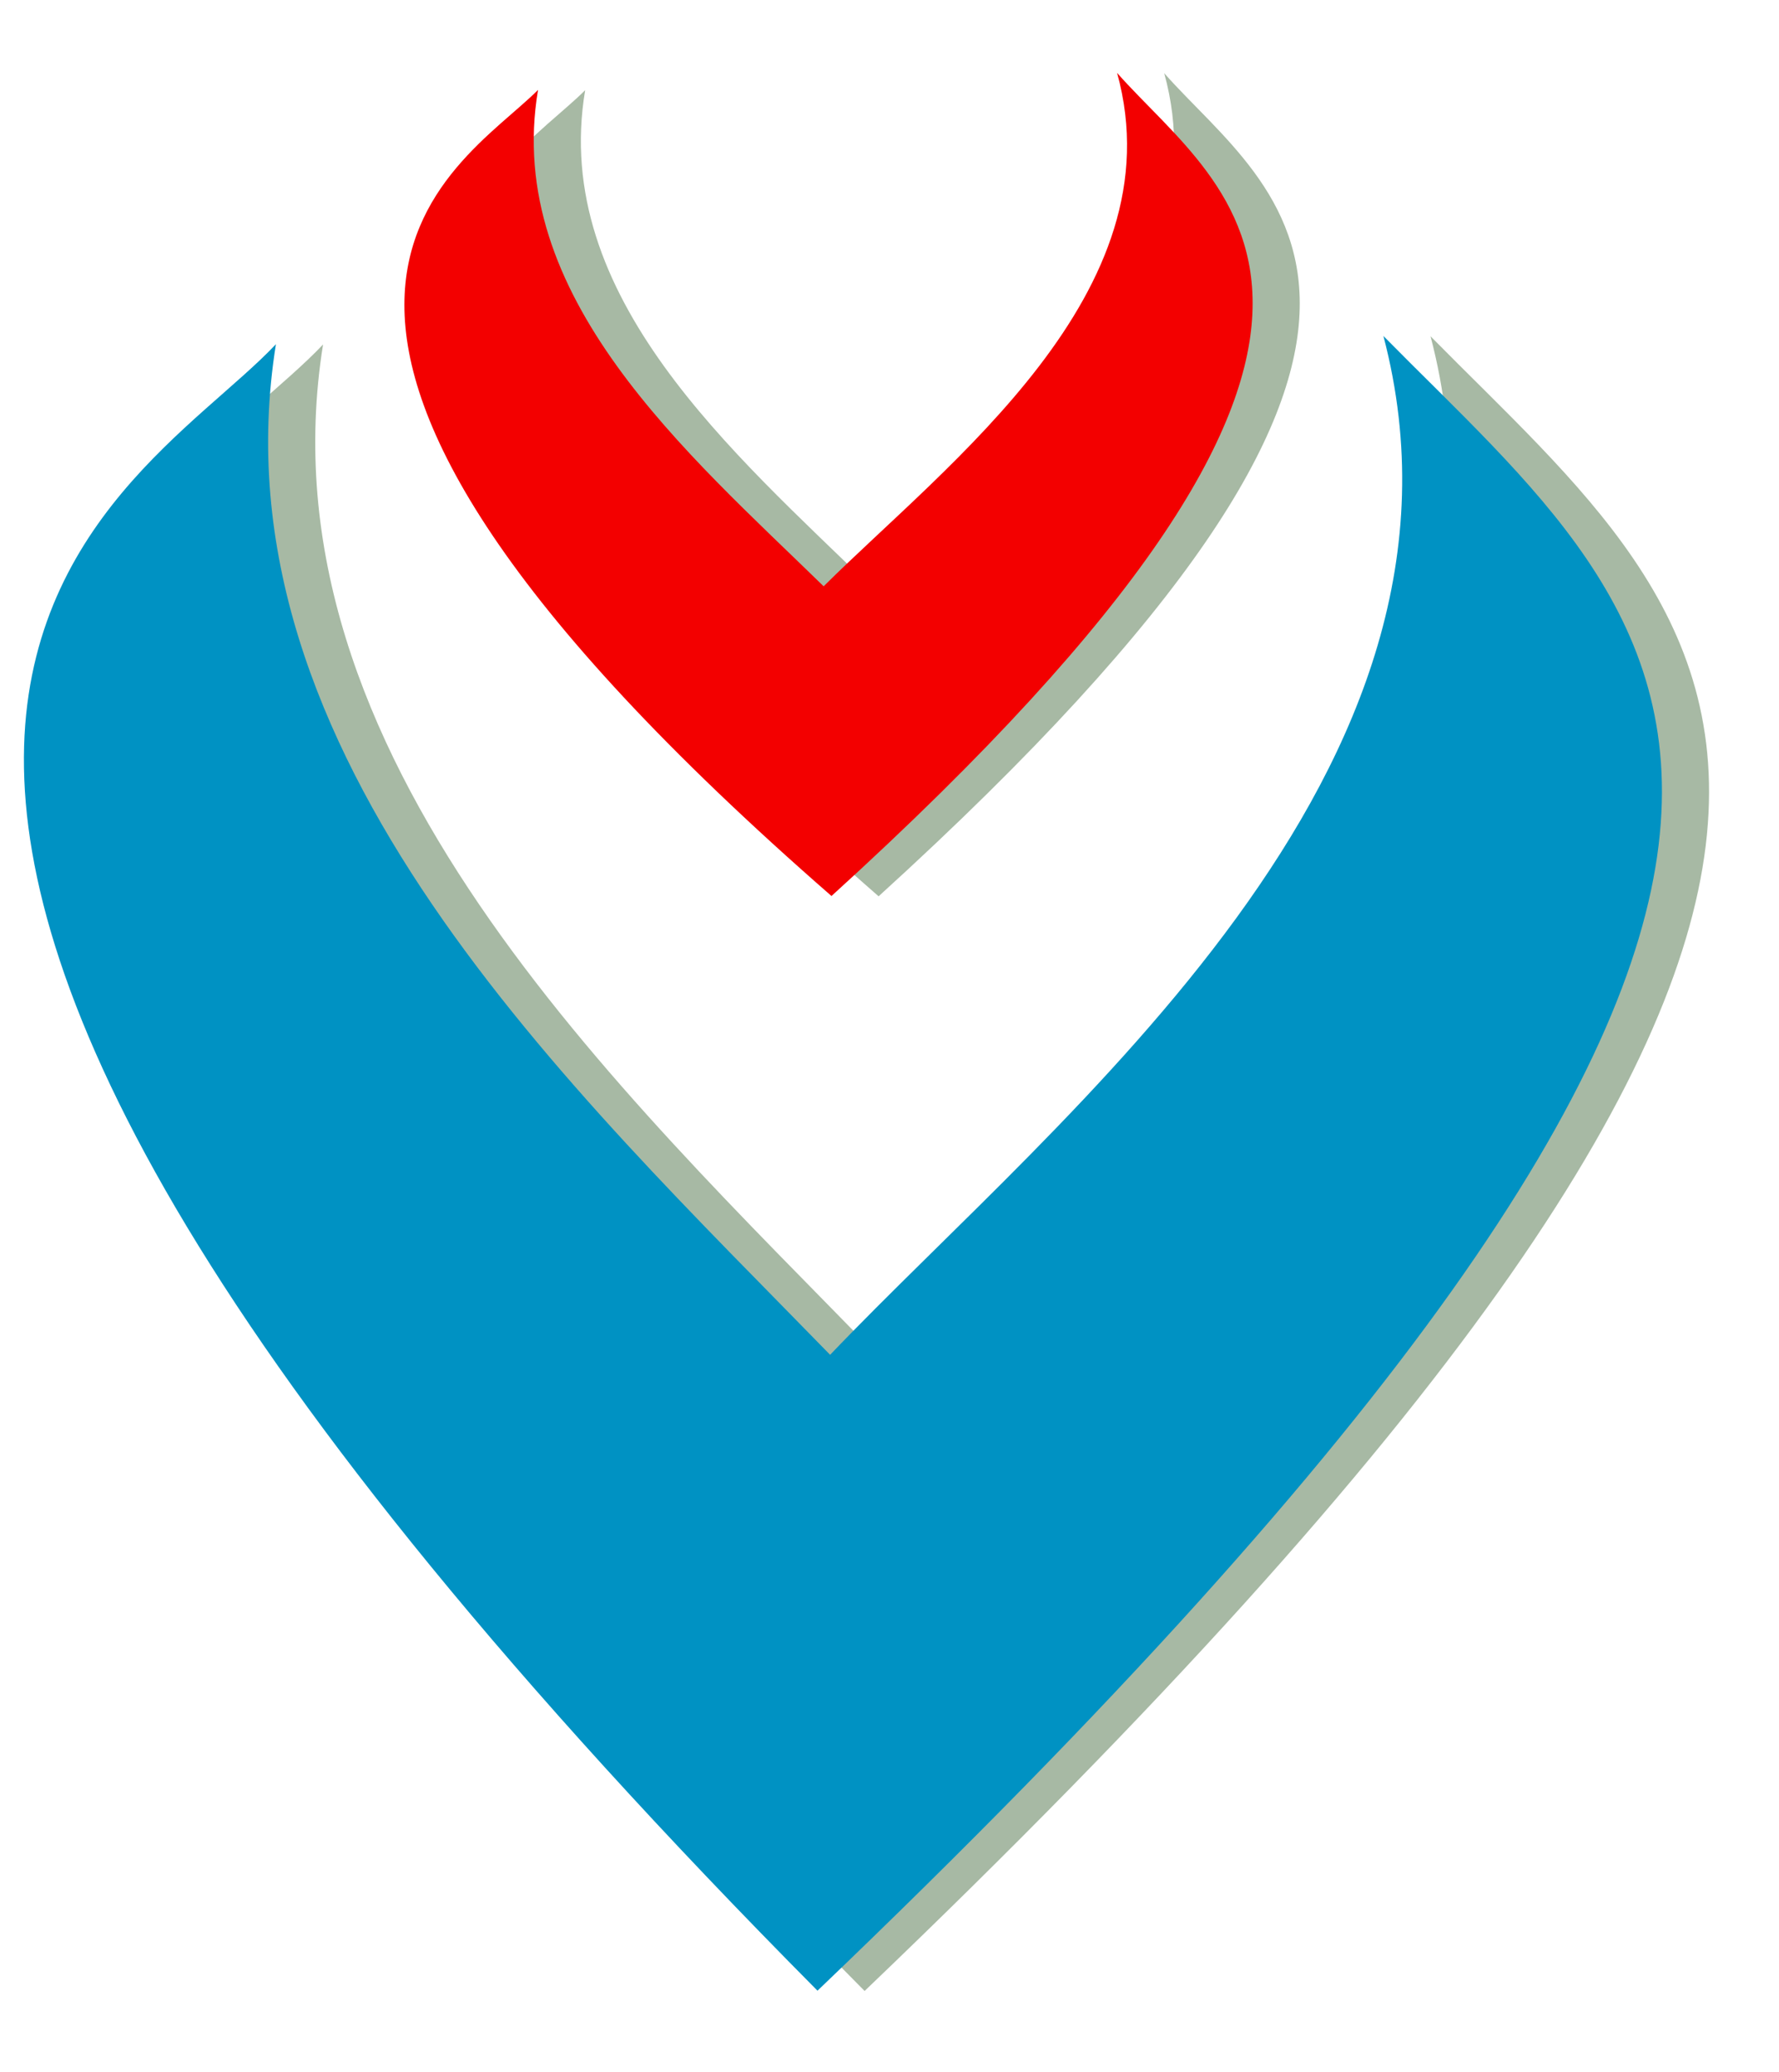 <?xml version="1.0" encoding="UTF-8" standalone="no"?>
<!-- Created with Inkscape (http://www.inkscape.org/) -->

<svg
   version="1.1"
   id="svg3774"
   width="68.291"
   height="79.521"
   viewBox="0 0 68.291 79.521"
   sodipodi:docname="EMRENN.png"
   xmlns:inkscape="http://www.inkscape.org/namespaces/inkscape"
   xmlns:sodipodi="http://sodipodi.sourceforge.net/DTD/sodipodi-0.dtd"
   xmlns="http://www.w3.org/2000/svg"
   xmlns:svg="http://www.w3.org/2000/svg">
  <defs
     id="defs3778">
    <filter
       inkscape:collect="always"
       style="color-interpolation-filters:sRGB"
       id="filter8554"
       x="-0.043"
       y="-0.04"
       width="1.086"
       height="1.08">
      <feGaussianBlur
         inkscape:collect="always"
         stdDeviation="1.12"
         id="feGaussianBlur8556" />
    </filter>
  </defs>
  <sodipodi:namedview
     id="namedview3776"
     pagecolor="#505050"
     bordercolor="#eeeeee"
     borderopacity="1"
     inkscape:showpageshadow="0"
     inkscape:pageopacity="0"
     inkscape:pagecheckerboard="0"
     inkscape:deskcolor="#505050"
     showgrid="false" />
  <g
     inkscape:groupmode="layer"
     inkscape:label="Image"
     id="g3780"
     transform="translate(-13.8,-322.312)">
    <g
       id="g8564"
       transform="matrix(1.01,0,0,1.095,-21.698,6.901)"
       inkscape:export-filename="..\Pictures\inkscape data\logos\g8564.svg"
       inkscape:export-xdpi="96"
       inkscape:export-ydpi="96">
      <g
         id="g6370"
         transform="translate(-92.951,58.042)"
         style="fill:#a7b9a4;fill-opacity:1;filter:url(#filter8554)">
        <path
           id="rect5637"
           style="fill:#a7b9a4;fill-opacity:1;stroke-width:22.533;stroke-linecap:round;stroke-linejoin:round;paint-order:stroke fill markers"
           d="m 150.338,233.165 c -1.325,7.239 5.68,12.74 10.855,17.398 4.662,-4.279 13.459,-10.299 11.153,-17.993 4.077,4.265 13.254,8.639 -10.855,28.848 -25.378,-20.413 -14.191,-25.43 -11.153,-28.253 z"
           sodipodi:nodetypes="ccccc" />
        <path
           id="rect5637-9"
           style="fill:#a7b9a4;fill-opacity:1;stroke-width:43.589;stroke-linecap:round;stroke-linejoin:round;paint-order:stroke fill markers"
           d="m 140.376,242.078 c -2.498,14.366 11.305,26.176 21.063,35.42 8.79,-8.492 25.379,-20.439 21.029,-35.708 11.108,10.397 23.951,17.888 -21.509,57.994 -47.257,-43.931 -26.313,-52.103 -20.583,-57.706 z"
           sodipodi:nodetypes="ccccc" />
      </g>
      <g
         id="g6374"
         transform="translate(-46.265,92.531)">
        <path
           id="path6364"
           style="fill:#f30000;fill-opacity:1;stroke-width:22.533;stroke-linecap:round;stroke-linejoin:round;paint-order:stroke fill markers"
           d="m 101.861,198.666 c -1.325,7.239 5.68,12.74 10.855,17.398 4.662,-4.279 13.459,-10.299 11.153,-17.993 4.077,4.265 13.254,8.639 -10.855,28.848 -25.378,-20.413 -14.191,-25.43 -11.153,-28.253 z"
           sodipodi:nodetypes="ccccc" />
        <path
           id="path6366"
           style="fill:#0092c3;fill-opacity:1;stroke-width:43.589;stroke-linecap:round;stroke-linejoin:round;paint-order:stroke fill markers"
           d="m 91.899,207.579 c -2.498,14.366 11.305,26.176 21.063,35.42 8.79,-8.492 25.379,-20.439 21.029,-35.708 11.108,10.397 23.951,17.888 -21.509,57.994 -47.257,-43.931 -26.313,-52.103 -20.583,-57.706 z"
           sodipodi:nodetypes="ccccc" />
      </g>
    </g>
  </g>
</svg>
